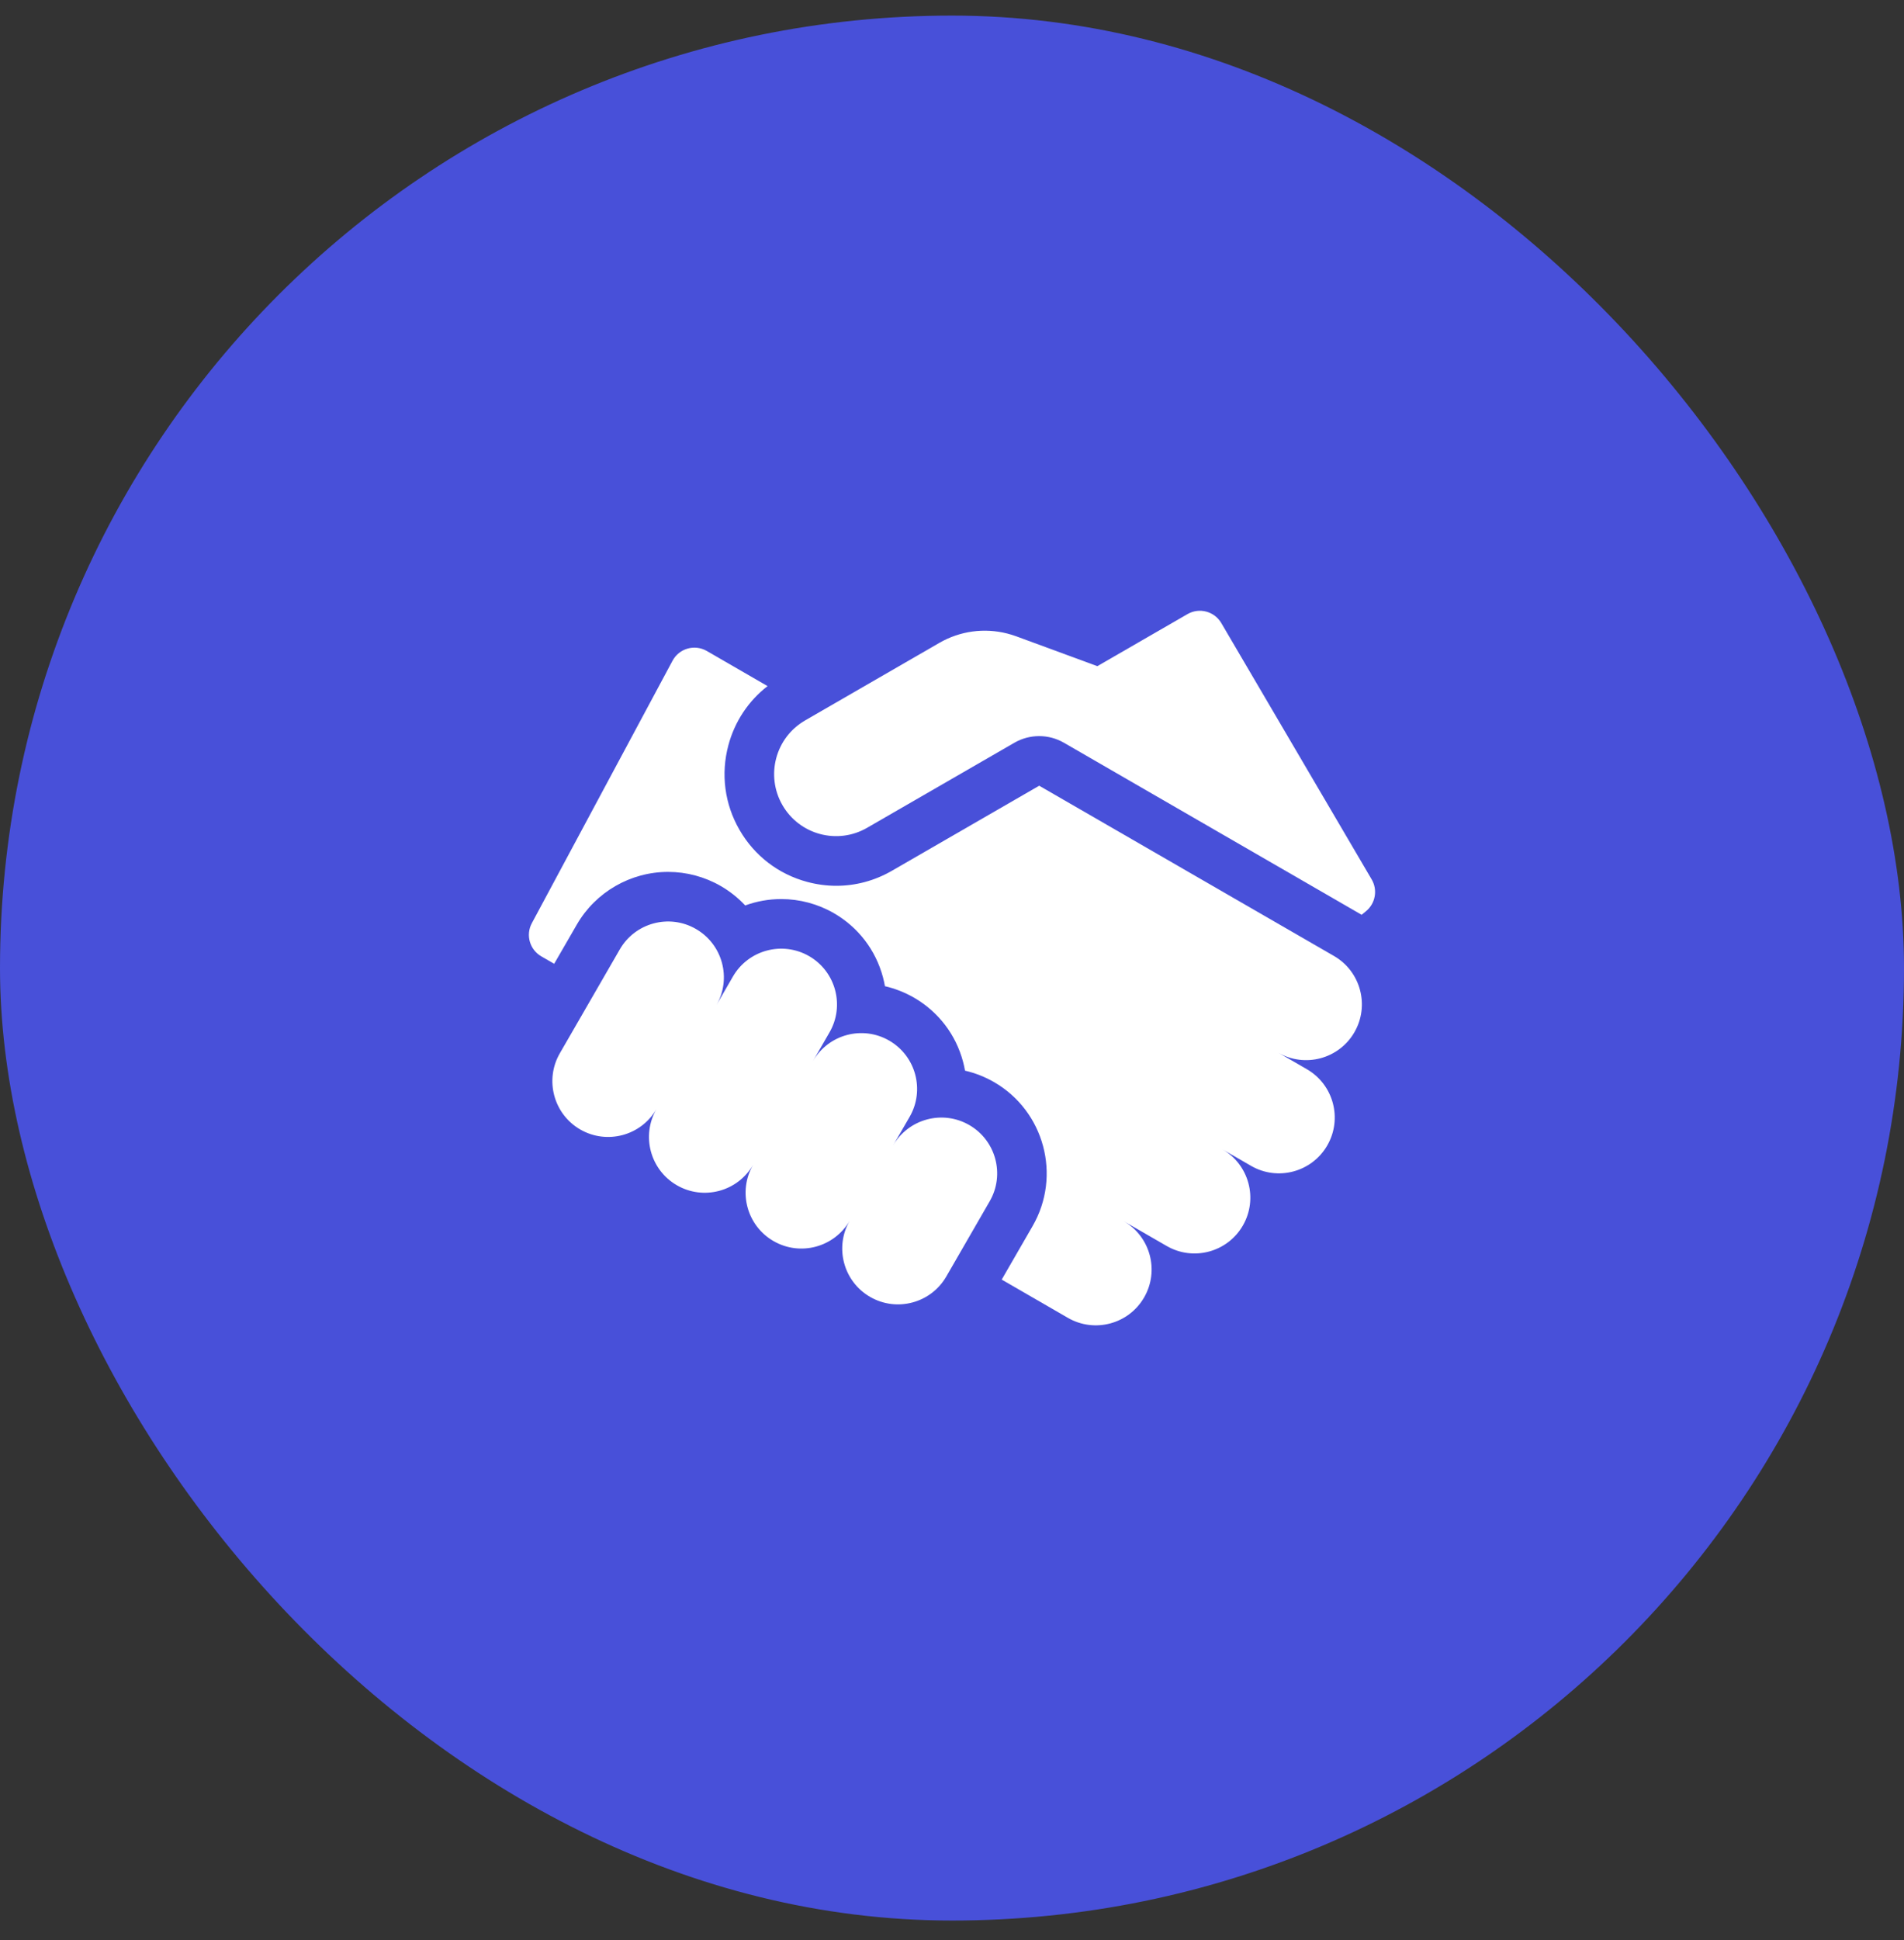 <svg xmlns="http://www.w3.org/2000/svg" width="54" height="55" viewBox="0 0 54 55" fill="none"><rect x="0" y="0" width="54" height="55" fill="#333333" stroke="none"/><rect y="0.442" width="54" height="54" rx="27" fill="#4850D9"></rect><g clip-path="url(#clip0_4004_916)"><path d="M38.903 24.93L34.637 17.661C34.441 17.328 34.013 17.215 33.679 17.408L31.122 18.884L28.82 18.037C28.735 18.006 28.649 17.98 28.563 17.958C27.914 17.793 27.227 17.886 26.641 18.224L22.834 20.422C21.994 20.907 21.706 21.982 22.191 22.823C22.676 23.664 23.751 23.952 24.592 23.466L28.769 21.055C29.204 20.804 29.74 20.804 30.175 21.055C30.175 21.055 38.591 25.915 38.618 25.932L38.743 25.829C39.01 25.609 39.077 25.228 38.903 24.93Z" fill="white"></path><path d="M37.834 27.1L29.473 22.273L25.296 24.684C24.808 24.966 24.267 25.11 23.719 25.11C23.444 25.11 23.168 25.073 22.895 25C22.079 24.782 21.396 24.258 20.974 23.526C20.551 22.794 20.439 21.942 20.658 21.125C20.838 20.451 21.227 19.869 21.769 19.449L20.045 18.453C19.701 18.255 19.261 18.38 19.074 18.73L15.084 26.169C14.904 26.504 15.023 26.92 15.352 27.11L15.717 27.321L16.359 26.21C16.891 25.288 17.883 24.716 18.948 24.716C19.471 24.716 19.987 24.854 20.441 25.116C20.702 25.267 20.935 25.453 21.135 25.667C21.458 25.549 21.803 25.486 22.157 25.486C22.68 25.486 23.196 25.624 23.65 25.886C24.341 26.285 24.835 26.93 25.042 27.701C25.065 27.786 25.083 27.871 25.098 27.956C25.386 28.023 25.663 28.132 25.921 28.28C26.612 28.679 27.107 29.324 27.313 30.095C27.336 30.18 27.354 30.265 27.369 30.35C27.657 30.417 27.935 30.526 28.192 30.674C29.619 31.498 30.11 33.329 29.286 34.756L28.41 36.273L30.288 37.358C31.045 37.794 32.012 37.535 32.449 36.778C32.886 36.022 32.627 35.054 31.87 34.617L33.088 35.32C33.844 35.757 34.812 35.498 35.249 34.741C35.686 33.985 35.426 33.017 34.67 32.58L35.482 33.049C36.238 33.486 37.206 33.227 37.643 32.47C38.08 31.713 37.82 30.746 37.064 30.309L36.252 29.84C37.008 30.277 37.976 30.018 38.413 29.261C38.85 28.504 38.59 27.537 37.834 27.1Z" fill="white"></path><path d="M27.49 31.892C26.733 31.455 25.766 31.715 25.329 32.471L25.798 31.66C26.235 30.903 25.976 29.935 25.219 29.498C24.462 29.061 23.495 29.321 23.058 30.077L23.526 29.265C23.963 28.509 23.704 27.541 22.948 27.104C22.191 26.668 21.223 26.927 20.786 27.683L20.318 28.495C20.755 27.739 20.495 26.771 19.738 26.334C18.982 25.897 18.014 26.157 17.578 26.913L15.878 29.857C15.441 30.613 15.701 31.581 16.457 32.018C17.214 32.454 18.181 32.195 18.618 31.439C18.181 32.195 18.441 33.163 19.197 33.599C19.954 34.036 20.922 33.777 21.358 33.02C20.922 33.777 21.181 34.745 21.938 35.181C22.694 35.618 23.662 35.359 24.099 34.602C23.662 35.359 23.921 36.327 24.678 36.764C25.434 37.2 26.402 36.941 26.839 36.184L28.069 34.053C28.506 33.297 28.247 32.329 27.49 31.892Z" fill="white"></path></g><defs><clipPath id="clip0_4004_916"><rect width="24" height="24" fill="white" transform="translate(15 15.442)"></rect></clipPath></defs></svg>